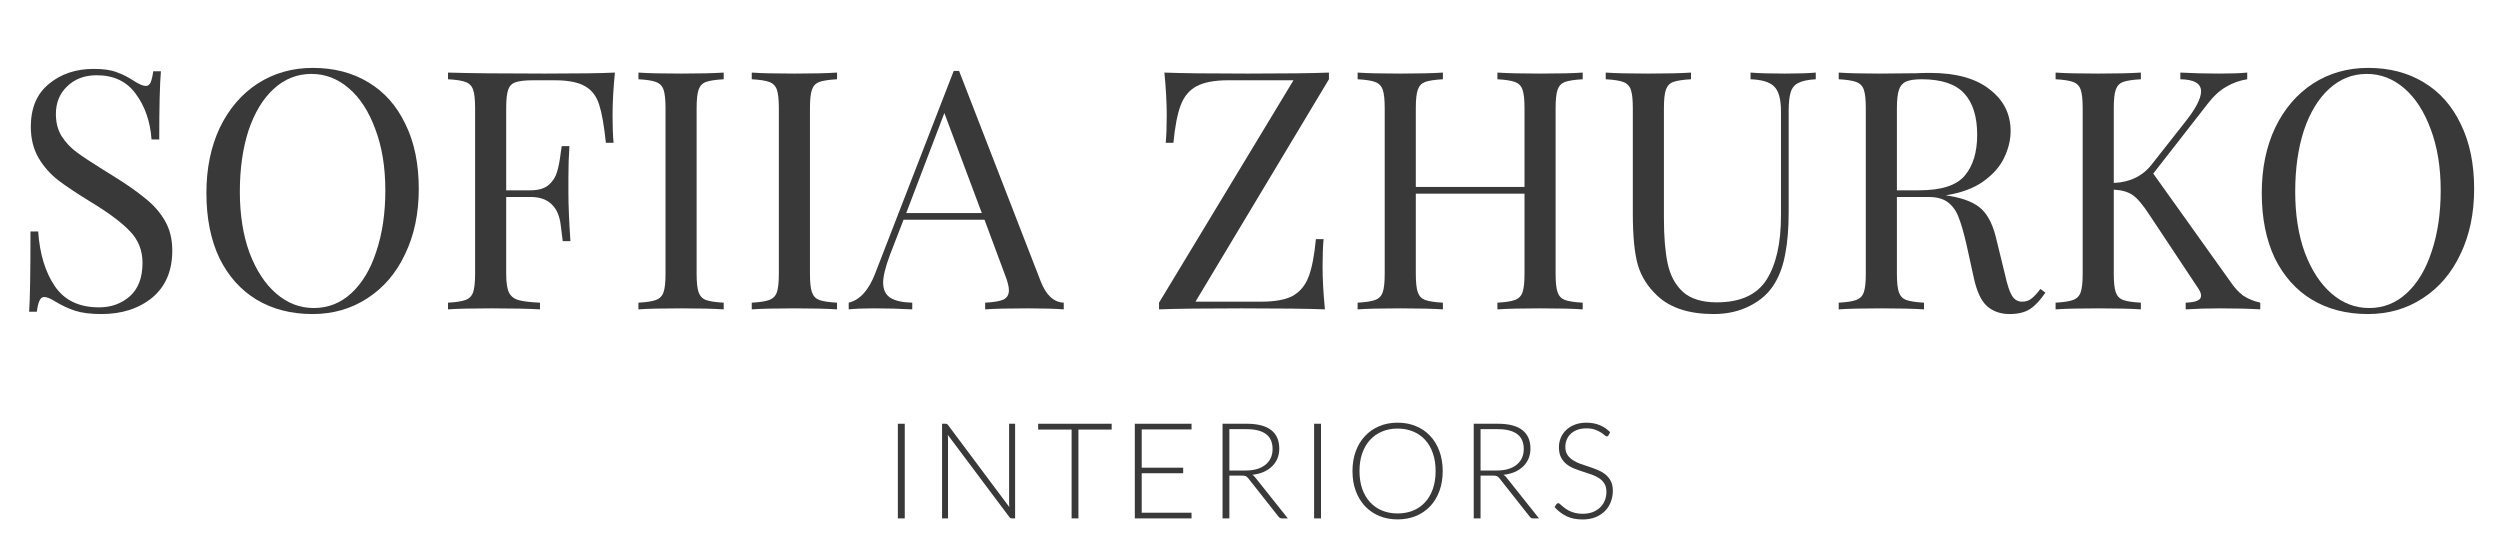 <svg width="299" height="64" viewBox="0 0 299 64" fill="none" xmlns="http://www.w3.org/2000/svg">
<path d="M283.227 8.12C285.76 8.12 287.973 8.693 289.867 9.84C291.787 10.987 293.267 12.653 294.307 14.84C295.373 17 295.907 19.587 295.907 22.6C295.907 25.533 295.36 28.133 294.267 30.4C293.2 32.667 291.693 34.427 289.747 35.68C287.827 36.933 285.64 37.56 283.187 37.56C280.653 37.56 278.427 36.987 276.507 35.84C274.613 34.693 273.133 33.04 272.067 30.88C271.027 28.693 270.507 26.093 270.507 23.08C270.507 20.147 271.04 17.547 272.107 15.28C273.2 13.013 274.707 11.253 276.627 10C278.573 8.747 280.773 8.12 283.227 8.12ZM283.067 8.84C281.36 8.84 279.853 9.44 278.547 10.64C277.267 11.813 276.267 13.467 275.547 15.6C274.853 17.733 274.507 20.173 274.507 22.92C274.507 25.693 274.893 28.133 275.667 30.24C276.467 32.347 277.533 33.973 278.867 35.12C280.2 36.267 281.693 36.84 283.347 36.84C285.053 36.84 286.547 36.253 287.827 35.08C289.133 33.88 290.133 32.213 290.827 30.08C291.547 27.947 291.907 25.507 291.907 22.76C291.907 19.987 291.507 17.547 290.707 15.44C289.933 13.333 288.88 11.707 287.547 10.56C286.213 9.413 284.72 8.84 283.067 8.84Z" fill="#393939"/>
<path d="M266.808 33.76C267.261 34.427 267.755 34.96 268.288 35.36C268.848 35.733 269.528 36.013 270.328 36.2V37C269.048 36.92 267.448 36.88 265.528 36.88C264.088 36.88 262.715 36.92 261.408 37V36.2C262.048 36.173 262.515 36.093 262.808 35.96C263.101 35.827 263.248 35.627 263.248 35.36C263.248 35.093 263.115 34.773 262.848 34.4L257.008 25.6C256.235 24.427 255.581 23.667 255.048 23.32C254.515 22.947 253.768 22.733 252.808 22.68V32.76C252.808 33.773 252.888 34.507 253.048 34.96C253.208 35.413 253.501 35.72 253.928 35.88C254.381 36.04 255.088 36.147 256.048 36.2V37C254.821 36.92 253.128 36.88 250.968 36.88C248.675 36.88 246.968 36.92 245.848 37V36.2C246.808 36.147 247.501 36.04 247.928 35.88C248.381 35.72 248.688 35.413 248.848 34.96C249.008 34.507 249.088 33.773 249.088 32.76V12.92C249.088 11.907 249.008 11.173 248.848 10.72C248.688 10.267 248.381 9.96 247.928 9.8C247.501 9.64 246.808 9.533 245.848 9.48V8.68C246.968 8.76 248.675 8.8 250.968 8.8C253.101 8.8 254.795 8.76 256.048 8.68V9.48C255.088 9.533 254.381 9.64 253.928 9.8C253.501 9.96 253.208 10.267 253.048 10.72C252.888 11.173 252.808 11.907 252.808 12.92V21.88C254.755 21.8 256.275 21.053 257.368 19.64L261.208 14.76C262.568 13.08 263.248 11.8 263.248 10.92C263.248 9.987 262.421 9.507 260.768 9.48V8.68C262.288 8.76 263.821 8.8 265.368 8.8C266.835 8.8 267.968 8.76 268.768 8.68V9.48C267.888 9.613 267.061 9.907 266.288 10.36C265.515 10.787 264.768 11.467 264.048 12.4L257.528 20.76L266.808 33.76Z" fill="#393939"/>
<path d="M244.63 35C244.017 35.907 243.404 36.56 242.79 36.96C242.177 37.36 241.364 37.56 240.35 37.56C239.257 37.56 238.35 37.24 237.63 36.6C236.937 35.96 236.417 34.84 236.07 33.24L235.19 29.24C234.87 27.853 234.564 26.787 234.27 26.04C234.004 25.293 233.59 24.693 233.03 24.24C232.47 23.787 231.684 23.56 230.67 23.56H226.87V32.76C226.87 33.773 226.95 34.507 227.11 34.96C227.27 35.413 227.564 35.72 227.99 35.88C228.444 36.04 229.15 36.147 230.11 36.2V37C228.884 36.92 227.19 36.88 225.03 36.88C222.737 36.88 221.03 36.92 219.91 37V36.2C220.87 36.147 221.564 36.04 221.99 35.88C222.444 35.72 222.75 35.413 222.91 34.96C223.07 34.507 223.15 33.773 223.15 32.76V12.92C223.15 11.907 223.07 11.173 222.91 10.72C222.75 10.267 222.444 9.96 221.99 9.8C221.564 9.64 220.87 9.533 219.91 9.48V8.68C221.03 8.76 222.657 8.8 224.79 8.8L229.11 8.76C229.617 8.733 230.19 8.72 230.83 8.72C233.924 8.72 236.297 9.373 237.95 10.68C239.63 11.96 240.47 13.627 240.47 15.68C240.47 16.72 240.217 17.773 239.71 18.84C239.23 19.88 238.404 20.827 237.23 21.68C236.084 22.507 234.577 23.067 232.71 23.36L233.19 23.44C234.95 23.733 236.23 24.267 237.03 25.04C237.83 25.813 238.417 27.04 238.79 28.72L239.79 32.8C240.057 34.027 240.337 34.88 240.63 35.36C240.924 35.84 241.324 36.08 241.83 36.08C242.284 36.08 242.657 35.96 242.95 35.72C243.27 35.48 243.63 35.093 244.03 34.56L244.63 35ZM229.83 9.48C229.004 9.48 228.377 9.573 227.95 9.76C227.55 9.947 227.27 10.28 227.11 10.76C226.95 11.24 226.87 11.96 226.87 12.92V22.76H229.55C232.19 22.76 234.004 22.173 234.99 21C235.977 19.827 236.47 18.2 236.47 16.12C236.47 13.933 235.95 12.28 234.91 11.16C233.87 10.04 232.177 9.48 229.83 9.48Z" fill="#393939"/>
<path d="M217.165 9.48C216.232 9.533 215.538 9.68 215.085 9.92C214.632 10.133 214.325 10.507 214.165 11.04C214.005 11.547 213.925 12.307 213.925 13.32V25.36C213.925 27.28 213.792 28.933 213.525 30.32C213.285 31.68 212.872 32.853 212.285 33.84C211.618 34.987 210.632 35.893 209.325 36.56C208.045 37.227 206.592 37.56 204.965 37.56C202.032 37.56 199.792 36.84 198.245 35.4C197.072 34.307 196.285 33.067 195.885 31.68C195.485 30.293 195.285 28.227 195.285 25.48V12.92C195.285 11.907 195.205 11.173 195.045 10.72C194.885 10.267 194.578 9.96 194.125 9.8C193.698 9.64 193.005 9.533 192.045 9.48V8.68C193.165 8.76 194.872 8.8 197.165 8.8C199.325 8.8 201.018 8.76 202.245 8.68V9.48C201.285 9.533 200.578 9.64 200.125 9.8C199.698 9.96 199.405 10.267 199.245 10.72C199.085 11.173 199.005 11.907 199.005 12.92V26.16C199.005 28.293 199.152 30.067 199.445 31.48C199.738 32.893 200.338 34.027 201.245 34.88C202.178 35.733 203.538 36.16 205.325 36.16C208.152 36.16 210.138 35.253 211.285 33.44C212.432 31.627 213.005 29.08 213.005 25.8V13.32C213.005 11.88 212.738 10.893 212.205 10.36C211.698 9.827 210.752 9.533 209.365 9.48V8.68C210.325 8.76 211.685 8.8 213.445 8.8C215.045 8.8 216.285 8.76 217.165 8.68V9.48Z" fill="#393939"/>
<path d="M189.291 9.48C188.331 9.533 187.625 9.64 187.171 9.8C186.745 9.96 186.451 10.267 186.291 10.72C186.131 11.173 186.051 11.907 186.051 12.92V32.76C186.051 33.773 186.131 34.507 186.291 34.96C186.451 35.413 186.745 35.72 187.171 35.88C187.625 36.04 188.331 36.147 189.291 36.2V37C188.171 36.92 186.465 36.88 184.171 36.88C182.011 36.88 180.318 36.92 179.091 37V36.2C180.051 36.147 180.745 36.04 181.171 35.88C181.625 35.72 181.931 35.413 182.091 34.96C182.251 34.507 182.331 33.773 182.331 32.76V23.16H169.331V32.76C169.331 33.773 169.411 34.507 169.571 34.96C169.731 35.413 170.025 35.72 170.451 35.88C170.905 36.04 171.611 36.147 172.571 36.2V37C171.345 36.92 169.651 36.88 167.491 36.88C165.198 36.88 163.491 36.92 162.371 37V36.2C163.331 36.147 164.025 36.04 164.451 35.88C164.905 35.72 165.211 35.413 165.371 34.96C165.531 34.507 165.611 33.773 165.611 32.76V12.92C165.611 11.907 165.531 11.173 165.371 10.72C165.211 10.267 164.905 9.96 164.451 9.8C164.025 9.64 163.331 9.533 162.371 9.48V8.68C163.491 8.76 165.198 8.8 167.491 8.8C169.625 8.8 171.318 8.76 172.571 8.68V9.48C171.611 9.533 170.905 9.64 170.451 9.8C170.025 9.96 169.731 10.267 169.571 10.72C169.411 11.173 169.331 11.907 169.331 12.92V22.36H182.331V12.92C182.331 11.907 182.251 11.173 182.091 10.72C181.931 10.267 181.625 9.96 181.171 9.8C180.745 9.64 180.051 9.533 179.091 9.48V8.68C180.318 8.76 182.011 8.8 184.171 8.8C186.465 8.8 188.171 8.76 189.291 8.68V9.48Z" fill="#393939"/>
<path d="M158.941 9.48L142.981 36.08H150.821C152.475 36.08 153.728 35.853 154.581 35.4C155.461 34.92 156.101 34.16 156.501 33.12C156.901 32.08 157.195 30.573 157.381 28.6H158.301C158.221 29.427 158.181 30.52 158.181 31.88C158.181 33.4 158.275 35.107 158.461 37C156.488 36.92 153.168 36.88 148.501 36.88C143.941 36.88 140.648 36.92 138.621 37V36.2L154.701 9.6H146.901C145.248 9.6 143.981 9.84 143.101 10.32C142.248 10.773 141.621 11.52 141.221 12.56C140.821 13.6 140.528 15.107 140.341 17.08H139.421C139.501 16.227 139.541 15.133 139.541 13.8C139.541 12.28 139.448 10.573 139.261 8.68C141.235 8.76 144.555 8.8 149.221 8.8C153.755 8.8 156.995 8.76 158.941 8.68V9.48Z" fill="#393939"/>
<path d="M124.465 33.64C125.105 35.293 126.025 36.147 127.225 36.2V37C126.158 36.92 124.732 36.88 122.945 36.88C120.652 36.88 118.945 36.92 117.825 37V36.2C118.838 36.147 119.558 36.027 119.985 35.84C120.438 35.627 120.665 35.253 120.665 34.72C120.665 34.267 120.505 33.64 120.185 32.84L117.745 26.28H108.065L106.425 30.52C105.892 31.96 105.625 33.053 105.625 33.8C105.625 34.627 105.905 35.227 106.465 35.6C107.052 35.973 107.932 36.173 109.105 36.2V37C107.585 36.92 106.052 36.88 104.505 36.88C103.305 36.88 102.305 36.92 101.505 37V36.2C102.838 35.88 103.892 34.72 104.665 32.72L114.065 8.48H114.705L124.465 33.64ZM117.425 25.48L112.945 13.52L108.385 25.48H117.425Z" fill="#393939"/>
<path d="M100.11 9.48C99.15 9.533 98.444 9.64 97.99 9.8C97.564 9.96 97.27 10.267 97.111 10.72C96.951 11.173 96.871 11.907 96.871 12.92V32.76C96.871 33.773 96.951 34.507 97.111 34.96C97.27 35.413 97.564 35.72 97.99 35.88C98.444 36.04 99.15 36.147 100.11 36.2V37C98.884 36.92 97.191 36.88 95.031 36.88C92.737 36.88 91.031 36.92 89.91 37V36.2C90.871 36.147 91.564 36.04 91.99 35.88C92.444 35.72 92.751 35.413 92.91 34.96C93.07 34.507 93.15 33.773 93.15 32.76V12.92C93.15 11.907 93.07 11.173 92.91 10.72C92.751 10.267 92.444 9.96 91.99 9.8C91.564 9.64 90.871 9.533 89.91 9.48V8.68C91.031 8.76 92.737 8.8 95.031 8.8C97.164 8.8 98.857 8.76 100.11 8.68V9.48Z" fill="#393939"/>
<path d="M86.556 9.48C85.596 9.533 84.889 9.64 84.436 9.8C84.009 9.96 83.716 10.267 83.556 10.72C83.396 11.173 83.316 11.907 83.316 12.92V32.76C83.316 33.773 83.396 34.507 83.556 34.96C83.716 35.413 84.009 35.72 84.436 35.88C84.889 36.04 85.596 36.147 86.556 36.2V37C85.329 36.92 83.636 36.88 81.476 36.88C79.182 36.88 77.476 36.92 76.356 37V36.2C77.316 36.147 78.009 36.04 78.436 35.88C78.889 35.72 79.196 35.413 79.356 34.96C79.516 34.507 79.596 33.773 79.596 32.76V12.92C79.596 11.907 79.516 11.173 79.356 10.72C79.196 10.267 78.889 9.96 78.436 9.8C78.009 9.64 77.316 9.533 76.356 9.48V8.68C77.476 8.76 79.182 8.8 81.476 8.8C83.609 8.8 85.302 8.76 86.556 8.68V9.48Z" fill="#393939"/>
<path d="M73.542 8.68C73.356 10.573 73.262 12.28 73.262 13.8C73.262 15.133 73.302 16.227 73.382 17.08H72.462C72.249 15.027 71.982 13.507 71.662 12.52C71.342 11.507 70.782 10.773 69.982 10.32C69.182 9.84 67.956 9.6 66.302 9.6H63.782C62.822 9.6 62.116 9.68 61.662 9.84C61.236 9.973 60.942 10.267 60.782 10.72C60.622 11.173 60.542 11.907 60.542 12.92V22.76H63.462C64.396 22.76 65.116 22.547 65.622 22.12C66.129 21.667 66.462 21.147 66.622 20.56C66.809 19.947 66.956 19.187 67.062 18.28L67.182 17.48H68.102C68.022 18.6 67.982 19.853 67.982 21.24V23.16C67.982 24.52 68.062 26.413 68.222 28.84H67.302C67.276 28.653 67.196 28.013 67.062 26.92C66.929 25.8 66.556 24.96 65.942 24.4C65.356 23.84 64.529 23.56 63.462 23.56H60.542V32.76C60.542 33.773 60.649 34.507 60.862 34.96C61.076 35.413 61.449 35.72 61.982 35.88C62.516 36.04 63.382 36.147 64.582 36.2V37C63.196 36.92 61.236 36.88 58.702 36.88C56.409 36.88 54.702 36.92 53.582 37V36.2C54.542 36.147 55.236 36.04 55.662 35.88C56.116 35.72 56.422 35.413 56.582 34.96C56.742 34.507 56.822 33.773 56.822 32.76V12.92C56.822 11.907 56.742 11.173 56.582 10.72C56.422 10.267 56.116 9.96 55.662 9.8C55.236 9.64 54.542 9.533 53.582 9.48V8.68C56.196 8.76 60.062 8.8 65.182 8.8C69.102 8.8 71.889 8.76 73.542 8.68Z" fill="#393939"/>
<path d="M37.406 8.12C39.94 8.12 42.153 8.693 44.046 9.84C45.966 10.987 47.446 12.653 48.486 14.84C49.553 17 50.086 19.587 50.086 22.6C50.086 25.533 49.54 28.133 48.446 30.4C47.38 32.667 45.873 34.427 43.926 35.68C42.006 36.933 39.82 37.56 37.366 37.56C34.833 37.56 32.606 36.987 30.686 35.84C28.793 34.693 27.313 33.04 26.246 30.88C25.206 28.693 24.686 26.093 24.686 23.08C24.686 20.147 25.22 17.547 26.286 15.28C27.38 13.013 28.886 11.253 30.806 10C32.753 8.747 34.953 8.12 37.406 8.12ZM37.246 8.84C35.54 8.84 34.033 9.44 32.726 10.64C31.446 11.813 30.446 13.467 29.726 15.6C29.033 17.733 28.686 20.173 28.686 22.92C28.686 25.693 29.073 28.133 29.846 30.24C30.646 32.347 31.713 33.973 33.046 35.12C34.38 36.267 35.873 36.84 37.526 36.84C39.233 36.84 40.726 36.253 42.006 35.08C43.313 33.88 44.313 32.213 45.006 30.08C45.726 27.947 46.086 25.507 46.086 22.76C46.086 19.987 45.686 17.547 44.886 15.44C44.113 13.333 43.06 11.707 41.726 10.56C40.393 9.413 38.9 8.84 37.246 8.84Z" fill="#393939"/>
<path d="M11.205 8.24C12.378 8.24 13.298 8.373 13.965 8.64C14.658 8.88 15.365 9.24 16.085 9.72C16.672 10.093 17.125 10.28 17.445 10.28C17.685 10.28 17.872 10.147 18.005 9.88C18.138 9.587 18.245 9.133 18.325 8.52H19.245C19.111 10.067 19.045 12.787 19.045 16.68H18.125C17.965 14.52 17.338 12.707 16.245 11.24C15.178 9.747 13.618 9 11.565 9C10.125 9 8.951 9.44 8.045 10.32C7.138 11.173 6.685 12.28 6.685 13.64C6.685 14.653 6.912 15.533 7.365 16.28C7.845 17.027 8.445 17.667 9.165 18.2C9.885 18.733 10.912 19.413 12.245 20.24L13.405 20.96C15.085 22 16.405 22.92 17.365 23.72C18.352 24.493 19.138 25.387 19.725 26.4C20.311 27.413 20.605 28.6 20.605 29.96C20.605 32.387 19.805 34.267 18.205 35.6C16.605 36.907 14.578 37.56 12.125 37.56C10.845 37.56 9.791 37.427 8.965 37.16C8.165 36.893 7.391 36.533 6.645 36.08C6.058 35.707 5.605 35.52 5.285 35.52C5.045 35.52 4.858 35.667 4.725 35.96C4.591 36.227 4.485 36.667 4.405 37.28H3.485C3.591 35.813 3.645 32.613 3.645 27.68H4.565C4.752 30.373 5.418 32.56 6.565 34.24C7.712 35.92 9.472 36.76 11.845 36.76C13.285 36.76 14.511 36.32 15.525 35.44C16.538 34.533 17.045 33.2 17.045 31.44C17.045 29.947 16.538 28.68 15.525 27.64C14.538 26.6 12.965 25.427 10.805 24.12C9.232 23.16 7.952 22.307 6.965 21.56C6.005 20.813 5.218 19.92 4.605 18.88C3.991 17.813 3.685 16.573 3.685 15.16C3.685 12.92 4.405 11.213 5.845 10.04C7.285 8.84 9.072 8.24 11.205 8.24Z" fill="#393939"/>
<path d="M192.383 52.056C192.335 52.147 192.266 52.192 192.175 52.192C192.106 52.192 192.015 52.144 191.903 52.048C191.797 51.947 191.65 51.837 191.463 51.72C191.277 51.597 191.042 51.485 190.759 51.384C190.482 51.283 190.138 51.232 189.727 51.232C189.317 51.232 188.954 51.291 188.639 51.408C188.33 51.525 188.069 51.685 187.855 51.888C187.647 52.091 187.487 52.325 187.375 52.592C187.269 52.859 187.215 53.139 187.215 53.432C187.215 53.816 187.295 54.133 187.455 54.384C187.621 54.635 187.837 54.848 188.103 55.024C188.37 55.2 188.671 55.349 189.007 55.472C189.349 55.589 189.698 55.707 190.055 55.824C190.413 55.941 190.759 56.072 191.095 56.216C191.437 56.355 191.741 56.531 192.007 56.744C192.274 56.957 192.487 57.221 192.647 57.536C192.813 57.845 192.895 58.232 192.895 58.696C192.895 59.171 192.813 59.619 192.647 60.04C192.487 60.456 192.253 60.819 191.943 61.128C191.634 61.437 191.255 61.683 190.807 61.864C190.359 62.04 189.847 62.128 189.271 62.128C188.525 62.128 187.882 61.997 187.343 61.736C186.805 61.469 186.333 61.107 185.927 60.648L186.151 60.296C186.215 60.216 186.29 60.176 186.375 60.176C186.423 60.176 186.485 60.208 186.559 60.272C186.634 60.336 186.725 60.416 186.831 60.512C186.938 60.603 187.066 60.704 187.215 60.816C187.365 60.923 187.538 61.024 187.735 61.12C187.933 61.211 188.159 61.288 188.415 61.352C188.671 61.416 188.962 61.448 189.287 61.448C189.735 61.448 190.135 61.381 190.487 61.248C190.839 61.109 191.135 60.923 191.375 60.688C191.621 60.453 191.807 60.176 191.935 59.856C192.063 59.531 192.127 59.184 192.127 58.816C192.127 58.416 192.045 58.088 191.879 57.832C191.719 57.571 191.506 57.355 191.239 57.184C190.973 57.008 190.669 56.861 190.327 56.744C189.991 56.627 189.645 56.512 189.287 56.4C188.93 56.288 188.581 56.163 188.239 56.024C187.903 55.885 187.602 55.709 187.335 55.496C187.069 55.277 186.853 55.008 186.687 54.688C186.527 54.363 186.447 53.957 186.447 53.472C186.447 53.093 186.519 52.728 186.663 52.376C186.807 52.024 187.018 51.715 187.295 51.448C187.573 51.176 187.914 50.96 188.319 50.8C188.73 50.635 189.197 50.552 189.719 50.552C190.306 50.552 190.831 50.645 191.295 50.832C191.765 51.019 192.191 51.304 192.575 51.688L192.383 52.056Z" fill="#393939"/>
<path d="M177.074 56.88V62H176.258V50.68H179.146C180.452 50.68 181.428 50.933 182.074 51.44C182.719 51.941 183.042 52.68 183.042 53.656C183.042 54.088 182.967 54.483 182.818 54.84C182.668 55.197 182.452 55.512 182.17 55.784C181.892 56.051 181.556 56.272 181.162 56.448C180.767 56.619 180.322 56.731 179.826 56.784C179.954 56.864 180.068 56.971 180.17 57.104L184.066 62H183.354C183.268 62 183.194 61.984 183.13 61.952C183.071 61.92 183.012 61.867 182.954 61.792L179.33 57.2C179.239 57.083 179.14 57 179.034 56.952C178.932 56.904 178.772 56.88 178.554 56.88H177.074ZM177.074 56.272H179.042C179.543 56.272 179.991 56.213 180.386 56.096C180.786 55.973 181.122 55.8 181.394 55.576C181.671 55.352 181.882 55.083 182.026 54.768C182.17 54.453 182.242 54.099 182.242 53.704C182.242 52.899 181.978 52.301 181.45 51.912C180.922 51.523 180.154 51.328 179.146 51.328H177.074V56.272Z" fill="#393939"/>
<path d="M172.548 56.336C172.548 57.211 172.417 58.005 172.156 58.72C171.895 59.429 171.527 60.037 171.052 60.544C170.577 61.045 170.009 61.435 169.348 61.712C168.687 61.984 167.953 62.12 167.148 62.12C166.353 62.12 165.625 61.984 164.964 61.712C164.303 61.435 163.735 61.045 163.26 60.544C162.785 60.037 162.415 59.429 162.148 58.72C161.887 58.005 161.756 57.211 161.756 56.336C161.756 55.467 161.887 54.677 162.148 53.968C162.415 53.253 162.785 52.645 163.26 52.144C163.735 51.637 164.303 51.245 164.964 50.968C165.625 50.691 166.353 50.552 167.148 50.552C167.953 50.552 168.687 50.691 169.348 50.968C170.009 51.24 170.577 51.629 171.052 52.136C171.527 52.643 171.895 53.253 172.156 53.968C172.417 54.677 172.548 55.467 172.548 56.336ZM171.7 56.336C171.7 55.547 171.591 54.837 171.372 54.208C171.153 53.579 170.844 53.045 170.444 52.608C170.049 52.171 169.572 51.837 169.012 51.608C168.452 51.373 167.831 51.256 167.148 51.256C166.476 51.256 165.86 51.373 165.3 51.608C164.745 51.837 164.265 52.171 163.86 52.608C163.46 53.045 163.148 53.579 162.924 54.208C162.705 54.837 162.596 55.547 162.596 56.336C162.596 57.131 162.705 57.843 162.924 58.472C163.148 59.096 163.46 59.627 163.86 60.064C164.265 60.501 164.745 60.835 165.3 61.064C165.86 61.293 166.476 61.408 167.148 61.408C167.831 61.408 168.452 61.293 169.012 61.064C169.572 60.835 170.049 60.501 170.444 60.064C170.844 59.627 171.153 59.096 171.372 58.472C171.591 57.843 171.7 57.131 171.7 56.336Z" fill="#393939"/>
<path d="M157.991 62H157.167V50.68H157.991V62Z" fill="#393939"/>
<path d="M147.033 56.88V62H146.217V50.68H149.105C150.412 50.68 151.388 50.933 152.033 51.44C152.678 51.941 153.001 52.68 153.001 53.656C153.001 54.088 152.926 54.483 152.777 54.84C152.628 55.197 152.412 55.512 152.129 55.784C151.852 56.051 151.516 56.272 151.121 56.448C150.726 56.619 150.281 56.731 149.785 56.784C149.913 56.864 150.028 56.971 150.129 57.104L154.025 62H153.313C153.228 62 153.153 61.984 153.089 61.952C153.03 61.92 152.972 61.867 152.913 61.792L149.289 57.2C149.198 57.083 149.1 57 148.993 56.952C148.892 56.904 148.732 56.88 148.513 56.88H147.033ZM147.033 56.272H149.001C149.502 56.272 149.95 56.213 150.345 56.096C150.745 55.973 151.081 55.8 151.353 55.576C151.63 55.352 151.841 55.083 151.985 54.768C152.129 54.453 152.201 54.099 152.201 53.704C152.201 52.899 151.937 52.301 151.409 51.912C150.881 51.523 150.113 51.328 149.105 51.328H147.033V56.272Z" fill="#393939"/>
<path d="M142.508 50.68V51.36H136.548V55.936H141.508V56.6H136.548V61.32H142.508V62H135.724V50.68H142.508Z" fill="#393939"/>
<path d="M132.956 50.68V51.376H128.98V62H128.164V51.376H124.164V50.68H132.956Z" fill="#393939"/>
<path d="M113.071 50.68C113.145 50.68 113.204 50.691 113.247 50.712C113.289 50.728 113.335 50.768 113.383 50.832L120.711 60.64C120.695 60.48 120.687 60.325 120.687 60.176V50.68H121.407V62H121.015C120.892 62 120.793 61.947 120.719 61.84L113.359 52.016C113.375 52.176 113.383 52.328 113.383 52.472V62H112.671V50.68H113.071Z" fill="#393939"/>
<path d="M108.209 62H107.385V50.68H108.209V62Z" fill="#393939"/>
</svg>